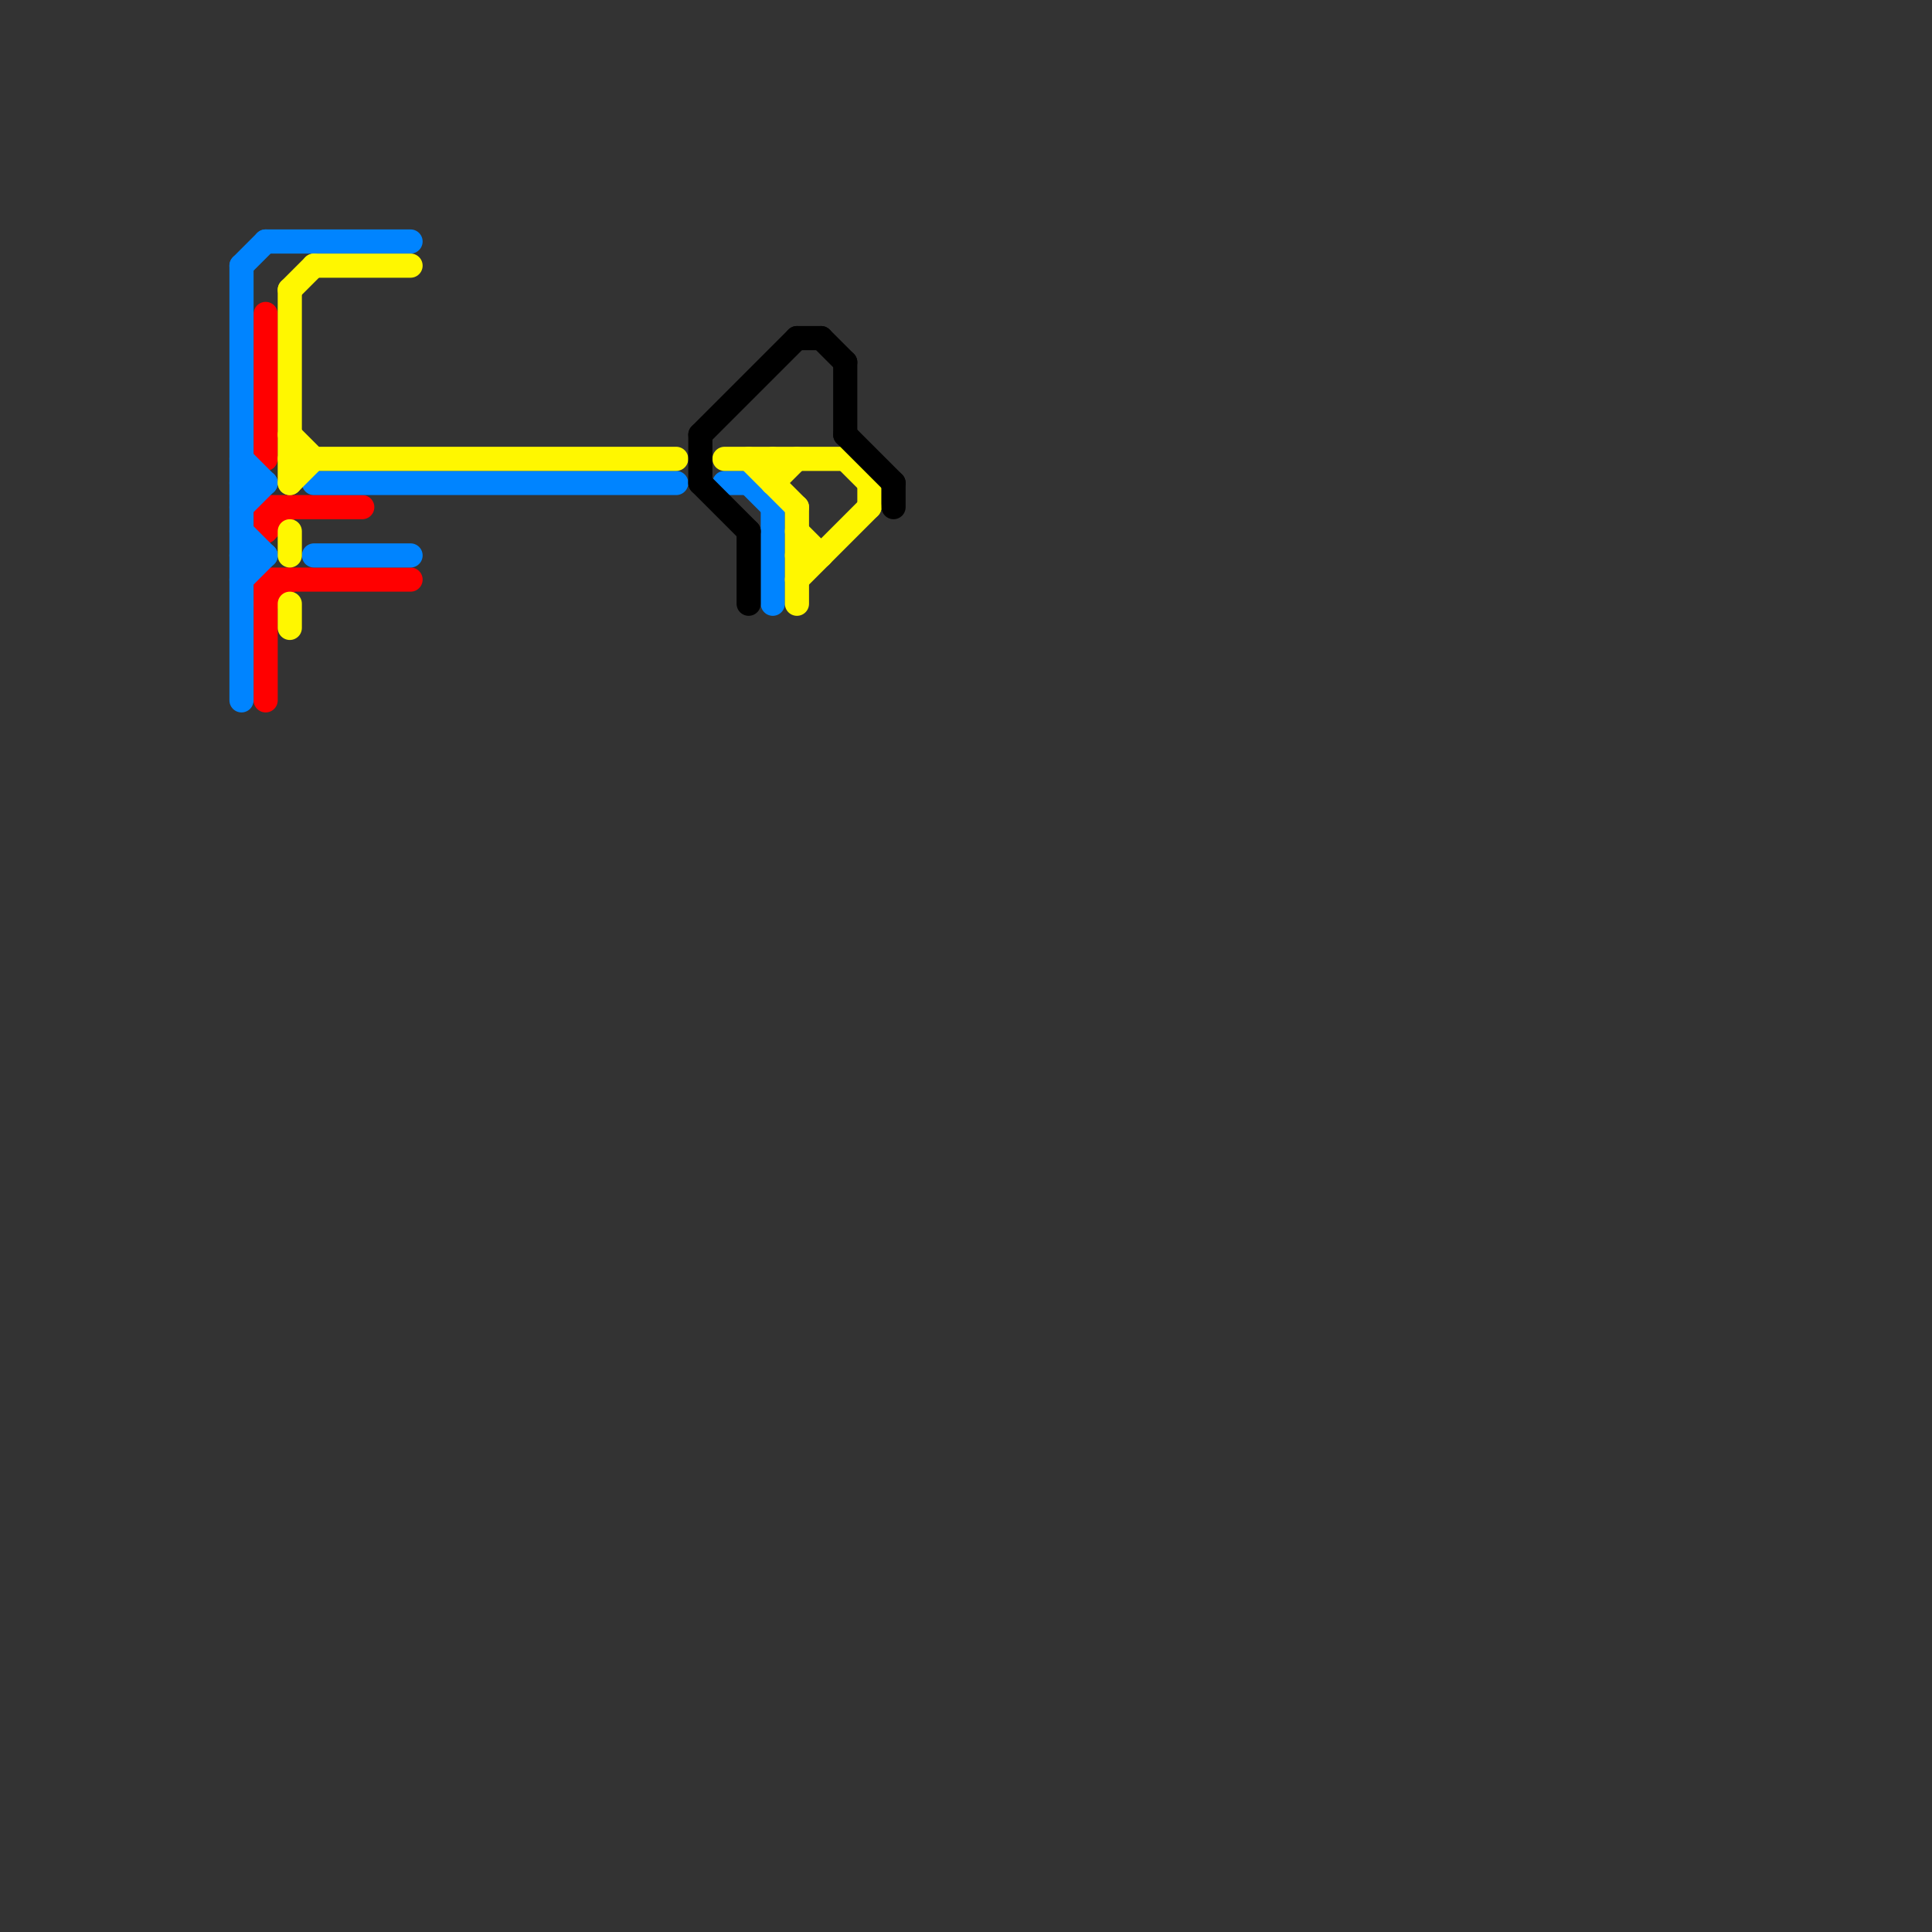 
<svg version="1.1" xmlns="http://www.w3.org/2000/svg" viewBox="0 0 80 80">
<rect x="0" y="0" width="80" height="80" fill="#333333" stroke="none"/>
<style>text { font: 1px Helvetica; font-weight: 600; white-space: pre; dominant-baseline: central; } line { stroke-width: 1; fill: none; stroke-linecap: round; stroke-linejoin: round; } .c0 { stroke: #ff0000 } .c1 { stroke: #0084ff } .c2 { stroke: #fff700 } .c3 { stroke: #000000 } .w1 { stroke-width: 1; }</style><defs></defs><line class="c0 " x1="11" y1="24" x2="11" y2="29"/><line class="c0 " x1="11" y1="22" x2="12" y2="21"/><line class="c0 " x1="11" y1="25" x2="12" y2="24"/><line class="c0 " x1="11" y1="21" x2="11" y2="22"/><line class="c0 " x1="11" y1="21" x2="15" y2="21"/><line class="c0 " x1="11" y1="24" x2="17" y2="24"/><line class="c0 " x1="11" y1="13" x2="11" y2="19"/><line class="c1 " x1="10" y1="23" x2="11" y2="23"/><line class="c1 " x1="30" y1="20" x2="31" y2="20"/><line class="c1 " x1="10" y1="11" x2="10" y2="29"/><line class="c1 " x1="13" y1="20" x2="28" y2="20"/><line class="c1 " x1="10" y1="11" x2="11" y2="10"/><line class="c1 " x1="10" y1="21" x2="11" y2="20"/><line class="c1 " x1="13" y1="23" x2="17" y2="23"/><line class="c1 " x1="10" y1="24" x2="11" y2="23"/><line class="c1 " x1="10" y1="22" x2="11" y2="23"/><line class="c1 " x1="31" y1="20" x2="32" y2="21"/><line class="c1 " x1="32" y1="21" x2="32" y2="25"/><line class="c1 " x1="10" y1="19" x2="11" y2="20"/><line class="c1 " x1="11" y1="10" x2="17" y2="10"/><line class="c1 " x1="10" y1="20" x2="11" y2="20"/><line class="c2 " x1="12" y1="22" x2="12" y2="23"/><line class="c2 " x1="12" y1="18" x2="13" y2="19"/><line class="c2 " x1="12" y1="25" x2="12" y2="26"/><line class="c2 " x1="12" y1="19" x2="28" y2="19"/><line class="c2 " x1="33" y1="24" x2="36" y2="21"/><line class="c2 " x1="13" y1="11" x2="17" y2="11"/><line class="c2 " x1="31" y1="19" x2="33" y2="21"/><line class="c2 " x1="32" y1="20" x2="33" y2="19"/><line class="c2 " x1="33" y1="22" x2="34" y2="23"/><line class="c2 " x1="33" y1="23" x2="34" y2="23"/><line class="c2 " x1="32" y1="19" x2="32" y2="20"/><line class="c2 " x1="33" y1="21" x2="33" y2="25"/><line class="c2 " x1="36" y1="20" x2="36" y2="21"/><line class="c2 " x1="30" y1="19" x2="35" y2="19"/><line class="c2 " x1="12" y1="12" x2="13" y2="11"/><line class="c2 " x1="12" y1="20" x2="13" y2="19"/><line class="c2 " x1="35" y1="19" x2="36" y2="20"/><line class="c2 " x1="12" y1="12" x2="12" y2="20"/><line class="c3 " x1="29" y1="18" x2="29" y2="20"/><line class="c3 " x1="35" y1="15" x2="35" y2="18"/><line class="c3 " x1="31" y1="22" x2="31" y2="25"/><line class="c3 " x1="34" y1="14" x2="35" y2="15"/><line class="c3 " x1="37" y1="20" x2="37" y2="21"/><line class="c3 " x1="35" y1="18" x2="37" y2="20"/><line class="c3 " x1="29" y1="18" x2="33" y2="14"/><line class="c3 " x1="29" y1="20" x2="31" y2="22"/><line class="c3 " x1="33" y1="14" x2="34" y2="14"/>
</svg>
